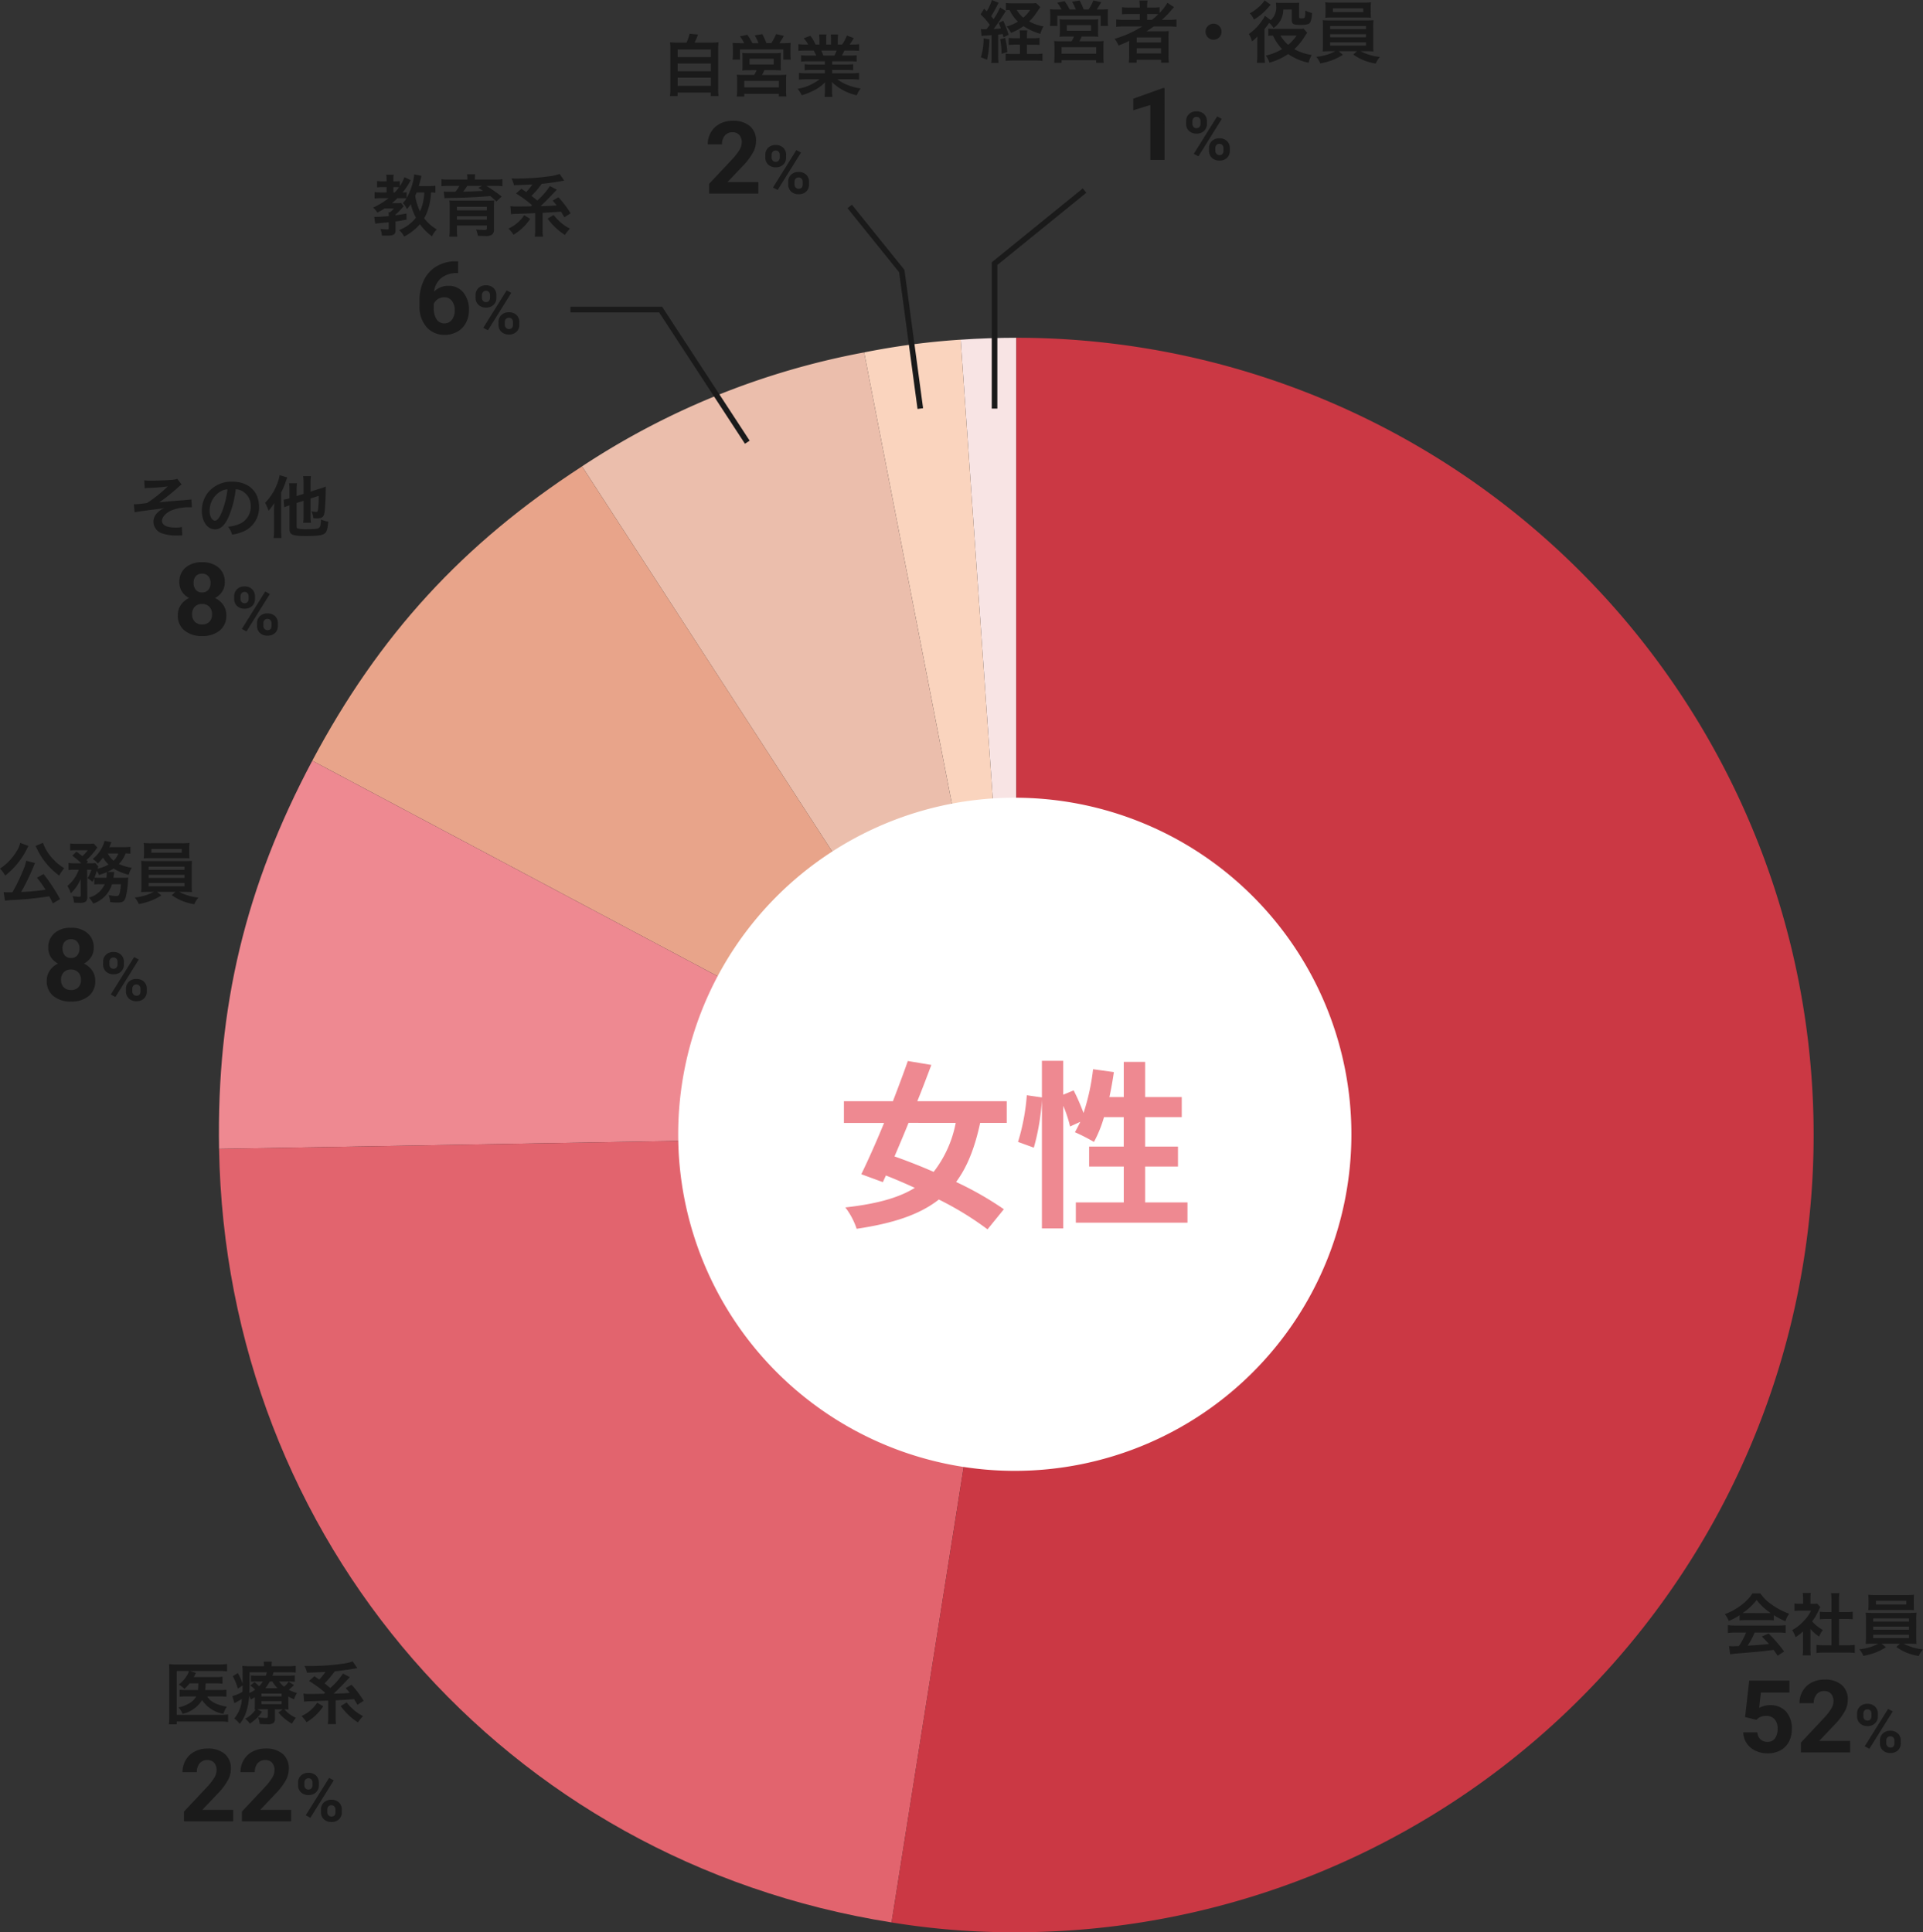 <svg xmlns="http://www.w3.org/2000/svg" width="342.778" height="344.467" viewBox="0 0 342.778 344.467"><rect x="0" y="0" width="342.778" height="344.467" fill="#333333" stroke="none"/><g transform="translate(-0.288 5.211)"><g transform="translate(39.312 55.001)"><g transform="translate(0)"><g transform="translate(0)"><path d="M202.539,142.128,192.625.347C195.757.127,199.4,0,202.539,0Z" transform="translate(-60.407 0)" fill="#f8e4e4"/><path d="M194.679,142.286,167.56,2.77A130.994,130.994,0,0,1,184.765.5Z" transform="translate(-52.547 -0.158)" fill="#fad4be"/><path d="M171.7,143.321,94.295,24.123A136.617,136.617,0,0,1,144.584,3.805Z" transform="translate(-29.571 -1.193)" fill="#ebbeac"/><path d="M149.735,152.6,24.244,85.879c11.9-22.387,26.819-38.665,48.083-52.473Z" transform="translate(-7.603 -10.476)" fill="#e8a48a"/><path d="M142.132,176.578.026,179.058c-.443-25.349,4.712-46.819,16.615-69.2Z" transform="translate(0 -34.45)" fill="#ee8991"/><path d="M142.144,207.063,119.91,347.441c-68.845-10.9-118.656-68.2-119.872-137.9Z" transform="translate(-0.012 -64.935)" fill="#e2646e"/><path d="M196.911,142.128V0a142.127,142.127,0,1,1,0,284.254,133.5,133.5,0,0,1-22.234-1.749Z" transform="translate(-54.779)" fill="#cb3844"/></g></g></g><g transform="translate(307.402 277.892)"><path d="M-13.509-6.293l.738-6.5H-5.6v2.118h-5.089L-11-7.928a4.027,4.027,0,0,1,1.925-.483A3.689,3.689,0,0,1-6.214-7.277,4.529,4.529,0,0,1-5.177-4.1,4.64,4.64,0,0,1-5.7-1.885,3.691,3.691,0,0,1-7.2-.365,4.678,4.678,0,0,1-9.5.176a4.968,4.968,0,0,1-2.153-.47,3.819,3.819,0,0,1-1.569-1.323,3.605,3.605,0,0,1-.611-1.942h2.514a1.878,1.878,0,0,0,.558,1.244,1.769,1.769,0,0,0,1.252.444,1.562,1.562,0,0,0,1.327-.62,2.87,2.87,0,0,0,.466-1.753,2.374,2.374,0,0,0-.536-1.67A1.967,1.967,0,0,0-9.773-6.5a2.2,2.2,0,0,0-1.468.475l-.246.229ZM5.212,0H-3.56V-1.74L.58-6.152A10.212,10.212,0,0,0,1.841-7.778,2.612,2.612,0,0,0,2.25-9.1a1.955,1.955,0,0,0-.431-1.34,1.555,1.555,0,0,0-1.23-.488,1.677,1.677,0,0,0-1.358.593,2.35,2.35,0,0,0-.5,1.56H-3.814a4.2,4.2,0,0,1,.558-2.136,3.934,3.934,0,0,1,1.578-1.516,4.8,4.8,0,0,1,2.312-.549,4.54,4.54,0,0,1,3.072.949A3.358,3.358,0,0,1,4.8-9.343a4.3,4.3,0,0,1-.492,1.934A10.745,10.745,0,0,1,2.619-5.115L-.29-2.048h5.5ZM6.454-6.891a1.687,1.687,0,0,1,.51-1.274A1.849,1.849,0,0,1,8.3-8.654a1.878,1.878,0,0,1,1.348.483,1.719,1.719,0,0,1,.51,1.31v.422a1.665,1.665,0,0,1-.51,1.271,1.868,1.868,0,0,1-1.336.48,1.88,1.88,0,0,1-1.345-.483,1.706,1.706,0,0,1-.513-1.3Zm1.125.451a.789.789,0,0,0,.2.565.7.7,0,0,0,.53.214.664.664,0,0,0,.521-.217.839.839,0,0,0,.193-.58v-.434a.822.822,0,0,0-.193-.568A.678.678,0,0,0,8.3-7.676a.68.68,0,0,0-.521.214.839.839,0,0,0-.2.595Zm2.953,4.348a1.665,1.665,0,0,1,.516-1.274,1.875,1.875,0,0,1,1.336-.483,1.894,1.894,0,0,1,1.345.478,1.71,1.71,0,0,1,.513,1.315v.422a1.678,1.678,0,0,1-.5,1.269A1.857,1.857,0,0,1,12.4.117a1.879,1.879,0,0,1-1.354-.486,1.7,1.7,0,0,1-.51-1.289Zm1.125.457a.783.783,0,0,0,.211.551.688.688,0,0,0,.527.229q.715,0,.715-.791v-.445a.8.8,0,0,0-.2-.565.687.687,0,0,0-.527-.214.687.687,0,0,0-.527.214.822.822,0,0,0-.2.583Zm-3.012,1-.826-.445,4.166-6.668.826.445Z" transform="translate(17.459 29.296)" fill="#1a1a1a"/><path d="M2.964-5.232A9.6,9.6,0,0,1,4-5.28H8a9.115,9.115,0,0,1,1.08.048v-.936a12.8,12.8,0,0,0,2.052,1.092A5.344,5.344,0,0,1,11.8-6.42,12.684,12.684,0,0,1,8.712-8.04a7.288,7.288,0,0,1-2.028-1.992H5.256a7.9,7.9,0,0,1-1.9,2.016A11.2,11.2,0,0,1,.348-6.348a5.573,5.573,0,0,1,.7,1.224,11.291,11.291,0,0,0,1.92-1.032Zm1.044-1.3c-.216,0-.288,0-.492-.012a10.245,10.245,0,0,0,2.5-2.328A9.775,9.775,0,0,0,8.52-6.54c-.228.012-.336.012-.528.012Zm.12,3.468A12.425,12.425,0,0,1,2.844-.66c-.612.036-.972.048-1.056.048-.168,0-.372-.012-.7-.036L1.284.816A14.269,14.269,0,0,1,2.832.648C3.312.612,5.688.4,6.876.288,7.32.24,8.04.156,9.036.024c.2.288.324.456.72,1.044L10.908.312a24.558,24.558,0,0,0-2.772-3.2l-1.188.528c.672.7.876.912,1.26,1.332-1.68.18-1.68.18-3.8.3A13.045,13.045,0,0,0,5.652-3.06H9.78a11.165,11.165,0,0,1,1.4.072V-4.38a11.3,11.3,0,0,1-1.4.072H2.3A11.786,11.786,0,0,1,.888-4.38v1.392A11.242,11.242,0,0,1,2.3-3.06ZM15.6-3.708a6.587,6.587,0,0,0,1.548,1.356,5.118,5.118,0,0,1,.66-1.176A7.075,7.075,0,0,1,15.9-5.052,9.859,9.859,0,0,0,17.1-7.1a3.336,3.336,0,0,1,.264-.5l-.576-.624a4.371,4.371,0,0,1-.7.036H15.6V-9.18a5.115,5.115,0,0,1,.072-.936H14.22a5.51,5.51,0,0,1,.072.912V-8.2h-.6a7.327,7.327,0,0,1-.948-.048v1.332a8.216,8.216,0,0,1,1.008-.048h1.956A7.13,7.13,0,0,1,14.4-5.112a8.277,8.277,0,0,1-2.064,1.62,4.649,4.649,0,0,1,.612,1.248,8.087,8.087,0,0,0,1.332-1.02V-.252A7.179,7.179,0,0,1,14.208,1H15.66A8.521,8.521,0,0,1,15.6-.228Zm5.088-1.776H21.96c.42,0,.792.024,1.176.06V-6.78a7.8,7.8,0,0,1-1.176.06H20.688V-8.832a7.035,7.035,0,0,1,.084-1.248h-1.5a8.493,8.493,0,0,1,.084,1.248V-6.72h-.9a8.1,8.1,0,0,1-1.176-.06v1.356c.384-.036.768-.06,1.176-.06h.9V-.792H18.048a10.881,10.881,0,0,1-1.38-.072V.588A9.677,9.677,0,0,1,18.024.5h4.1A9.853,9.853,0,0,1,23.5.588V-.864a10.293,10.293,0,0,1-1.368.072h-1.44Zm7.02,4.4a9.036,9.036,0,0,1-3.408,1A3.871,3.871,0,0,1,25.032,1.1a14.251,14.251,0,0,0,1.836-.48A10.442,10.442,0,0,0,29.052-.444L28.3-1.08H31.56l-.648.588A9.028,9.028,0,0,0,34.92,1.116,4.023,4.023,0,0,1,35.664-.06a9.518,9.518,0,0,1-3.456-1.02h.96c.6,0,.972.012,1.344.048a2.105,2.105,0,0,1-.036-.48c0-.048-.012-.312-.012-.78V-5.328a10.787,10.787,0,0,1,.048-1.284c-.42.036-.756.048-1.344.048H26.784c-.564,0-.972-.012-1.332-.048A11.874,11.874,0,0,1,25.5-5.328v3.036c0,.6-.024.96-.048,1.26.384-.036.732-.048,1.332-.048Zm-.924-4.488h6.384v.552H26.784Zm0,1.452h6.384v.552H26.784Zm0,1.452h6.384v.588H26.784ZM34.02-8.88a7.3,7.3,0,0,1,.048-.924,10.429,10.429,0,0,1-1.356.06H27.264A10.633,10.633,0,0,1,25.9-9.8a5.975,5.975,0,0,1,.06.924v.924c0,.324-.024.6-.048.9.36-.024.78-.036,1.32-.036H32.76c.528,0,.936.012,1.3.036-.024-.276-.036-.54-.036-.9Zm-1.332.156v.66H27.276v-.66Z" transform="translate(0 11)" fill="#1a1a1a"/></g><g transform="translate(29.511 290.188)"><path d="M-5.115,0h-8.771V-1.74l4.14-4.412A10.212,10.212,0,0,0-8.486-7.778,2.612,2.612,0,0,0-8.077-9.1a1.955,1.955,0,0,0-.431-1.34,1.555,1.555,0,0,0-1.23-.488,1.677,1.677,0,0,0-1.358.593,2.35,2.35,0,0,0-.5,1.56h-2.549a4.2,4.2,0,0,1,.558-2.136,3.934,3.934,0,0,1,1.578-1.516,4.8,4.8,0,0,1,2.312-.549,4.54,4.54,0,0,1,3.072.949A3.358,3.358,0,0,1-5.528-9.343a4.3,4.3,0,0,1-.492,1.934A10.745,10.745,0,0,1-7.708-5.115l-2.909,3.067h5.5ZM5.212,0H-3.56V-1.74L.58-6.152A10.212,10.212,0,0,0,1.841-7.778,2.612,2.612,0,0,0,2.25-9.1a1.955,1.955,0,0,0-.431-1.34,1.555,1.555,0,0,0-1.23-.488,1.677,1.677,0,0,0-1.358.593,2.35,2.35,0,0,0-.5,1.56H-3.814a4.2,4.2,0,0,1,.558-2.136,3.934,3.934,0,0,1,1.578-1.516,4.8,4.8,0,0,1,2.312-.549,4.54,4.54,0,0,1,3.072.949A3.358,3.358,0,0,1,4.8-9.343a4.3,4.3,0,0,1-.492,1.934A10.745,10.745,0,0,1,2.619-5.115L-.29-2.048h5.5ZM6.454-6.891a1.687,1.687,0,0,1,.51-1.274A1.849,1.849,0,0,1,8.3-8.654a1.878,1.878,0,0,1,1.348.483,1.719,1.719,0,0,1,.51,1.31v.422a1.665,1.665,0,0,1-.51,1.271,1.868,1.868,0,0,1-1.336.48,1.88,1.88,0,0,1-1.345-.483,1.706,1.706,0,0,1-.513-1.3Zm1.125.451a.789.789,0,0,0,.2.565.7.7,0,0,0,.53.214.664.664,0,0,0,.521-.217.839.839,0,0,0,.193-.58v-.434a.822.822,0,0,0-.193-.568A.678.678,0,0,0,8.3-7.676a.68.68,0,0,0-.521.214.839.839,0,0,0-.2.595Zm2.953,4.348a1.665,1.665,0,0,1,.516-1.274,1.875,1.875,0,0,1,1.336-.483,1.894,1.894,0,0,1,1.345.478,1.71,1.71,0,0,1,.513,1.315v.422a1.678,1.678,0,0,1-.5,1.269A1.857,1.857,0,0,1,12.4.117a1.879,1.879,0,0,1-1.354-.486,1.7,1.7,0,0,1-.51-1.289Zm1.125.457a.783.783,0,0,0,.211.551.688.688,0,0,0,.527.229q.715,0,.715-.791v-.445a.8.8,0,0,0-.2-.565.687.687,0,0,0-.527-.214.687.687,0,0,0-.527.214.822.822,0,0,0-.2.583Zm-3.012,1-.826-.445,4.166-6.668.826.445Z" transform="translate(17.459 29.296)" fill="#1a1a1a"/><path d="M6.132-6.3c-.024.66-.024.756-.072,1.188H4.116a8.891,8.891,0,0,1-1.32-.06v1.26a8.92,8.92,0,0,1,1.3-.06H5.76a3.339,3.339,0,0,1-1.368,1.3,6.421,6.421,0,0,1-1.8.66A3.715,3.715,0,0,1,3.324-.864,5.484,5.484,0,0,0,6.792-3.312,5.848,5.848,0,0,0,10.584-.864a4.646,4.646,0,0,1,.624-1.272c-1.872-.336-2.892-.876-3.5-1.836H9.948a7.883,7.883,0,0,1,1.188.06v-1.26a7.458,7.458,0,0,1-1.152.06H7.356c.036-.336.048-.576.06-.924A2.33,2.33,0,0,0,7.428-6.3H9.276a8.651,8.651,0,0,1,1.164.06V-7.488a7.333,7.333,0,0,1-1.176.06H5.316c.192-.348.192-.348.288-.54a1.7,1.7,0,0,1,.1-.216L4.644-8.5h5.3a7.951,7.951,0,0,1,1.308.072V-9.756a8.333,8.333,0,0,1-1.344.084h-7.7a9.548,9.548,0,0,1-1.3-.06c.036.372.048.768.048,1.284V-.4A11.223,11.223,0,0,1,.888,1H2.28V.5h7.836a7.639,7.639,0,0,1,1.32.084V-.756A9.117,9.117,0,0,1,10.1-.684H2.28V-8.5H4.464a2.4,2.4,0,0,1-.18.468A5.636,5.636,0,0,1,2.64-6.084a3.764,3.764,0,0,1,1.008.78,8.321,8.321,0,0,0,.924-1ZM22.176-3.948a7.435,7.435,0,0,0,1.02.48,4.286,4.286,0,0,1,.516-1.116A6.786,6.786,0,0,1,22.26-5.16,11.758,11.758,0,0,0,23.184-6l-.96-.6a3.456,3.456,0,0,1-.816.888,3.994,3.994,0,0,1-.876-.924H22.14a7.883,7.883,0,0,1,1.188.06V-7.728a8.809,8.809,0,0,1-1.236.06H19.344c.072-.192.108-.312.2-.612h2.628c.6,0,.888.012,1.32.048v-1.2a9.57,9.57,0,0,1-1.464.072H19.188v-.084a3.843,3.843,0,0,1,.06-.72H17.772a3.163,3.163,0,0,1,.06.72v.084h-2.4a12.432,12.432,0,0,1-1.476-.06,8.808,8.808,0,0,1,.06,1.5c.012.384.012,1.068.012,1.272v.42a10.589,10.589,0,0,0-.852-1.908l-.912.552a9.243,9.243,0,0,1,.9,2.232l.864-.576c-.012.552-.012.732-.036,1.14a7.089,7.089,0,0,1-1.8.756l.372,1.272a1.2,1.2,0,0,1,.228-.132c.276-.144.744-.408,1.092-.624A5.829,5.829,0,0,1,12.54-.048a4.613,4.613,0,0,1,.96.972,6.511,6.511,0,0,0,1.14-2.076A11.157,11.157,0,0,0,15.192-4.1a4.8,4.8,0,0,1,.276.684c.384-.2.5-.276.732-.42v1.164c0,.54-.012.732-.036,1.032a1.108,1.108,0,0,0,.18-.012A4.831,4.831,0,0,1,14.484,0a3.922,3.922,0,0,1,.828.876,7.5,7.5,0,0,0,2.16-2.1l-.792-.444c.228-.012.3-.012.54-.012h1.308V-.42c0,.252-.06.288-.456.288a7.884,7.884,0,0,1-1.308-.12,3.156,3.156,0,0,1,.3,1.188c.492.036.924.048,1.356.048a1.7,1.7,0,0,0,1.056-.2.85.85,0,0,0,.312-.756v-1.7h1.4l-.78.552A8.417,8.417,0,0,0,22.824.888a5.643,5.643,0,0,1,.7-1.044A5.922,5.922,0,0,1,21.468-1.68c.324.012.492.012.744.036a10.116,10.116,0,0,1-.036-1.044Zm-4.1-1.488a7.465,7.465,0,0,0,.8-1.2h.456a5.776,5.776,0,0,0,.912,1.2ZM15.264-8.28h3.084a4.045,4.045,0,0,1-.2.612H16.668a9.545,9.545,0,0,1-1.152-.048v1.128a8.674,8.674,0,0,1,1.1-.048h1.008a4.425,4.425,0,0,1-.66.84,7.582,7.582,0,0,0-.828-.732L15.4-5.9a4.718,4.718,0,0,1,.852.72,5.805,5.805,0,0,1-1.032.6c.036-.72.048-1.272.048-1.992Zm2.112,3.8h3.6v.5h-3.6Zm0,1.356h3.6V-2.6h-3.6Zm11.352-1.5-.216.18c-1.128.024-1.248.024-2.34.024a6.823,6.823,0,0,1-1.308-.06l.12,1.452a4.552,4.552,0,0,1,.888-.072c.552-.012,2.88-.108,3.408-.132V-.252A6.427,6.427,0,0,1,29.208.96h1.476a6.426,6.426,0,0,1-.072-1.212V-3.276c.684-.036,2.376-.144,2.964-.192a1.722,1.722,0,0,1,.312-.024c.156.252.264.432.6,1.008L35.6-3.192A18.218,18.218,0,0,0,33.432-6.06l-1.032.6c.384.444.528.612.72.852-1.008.084-1.008.084-2.88.144.588-.54,1.7-1.656,2.22-2.232.18-.192.3-.324.36-.372.084-.084.132-.144.144-.156l.18-.18-1.236-.648a12.491,12.491,0,0,1-2.256,2.58c-.432-.372-.6-.5-1.02-.828a17.406,17.406,0,0,0,1.812-2.148c.9-.084,2.424-.288,3.192-.432.624-.108.624-.108.828-.132l-.828-1.212a7.1,7.1,0,0,1-1.332.36,42.234,42.234,0,0,1-6.492.468c-.168,0-.42,0-.756-.012a4.428,4.428,0,0,1,.444,1.2c1.272-.036,1.272-.036,3.288-.132a10.7,10.7,0,0,1-1.1,1.356c-.384-.252-.66-.456-.864-.588l-.96.84a19.824,19.824,0,0,1,2.868,2.1Zm-1.4,1.764A6.753,6.753,0,0,1,24.516-.468a4.964,4.964,0,0,1,.9,1.092A9.237,9.237,0,0,0,28.392-2.2Zm4.176.6A11.144,11.144,0,0,0,34.584.66a7.759,7.759,0,0,1,.9-1.128,7.433,7.433,0,0,1-1.224-.756A9.3,9.3,0,0,1,32.568-2.9Z" transform="translate(0 11)" fill="#1a1a1a"/></g><g transform="translate(0 143.865)"><path d="M-.382-9.4A2.977,2.977,0,0,1-.848-7.743,3.353,3.353,0,0,1-2.131-6.592,3.711,3.711,0,0,1-.655-5.357,3.168,3.168,0,0,1-.11-3.507,3.354,3.354,0,0,1-1.27-.813,4.706,4.706,0,0,1-4.425.176,4.727,4.727,0,0,1-7.589-.817,3.346,3.346,0,0,1-8.758-3.507a3.188,3.188,0,0,1,.545-1.854,3.644,3.644,0,0,1,1.468-1.23A3.318,3.318,0,0,1-8.024-7.743,3,3,0,0,1-8.486-9.4,3.317,3.317,0,0,1-7.4-12a4.291,4.291,0,0,1,2.962-.971,4.319,4.319,0,0,1,2.958.962A3.3,3.3,0,0,1-.382-9.4Zm-2.276,5.7a1.843,1.843,0,0,0-.483-1.336,1.724,1.724,0,0,0-1.3-.5,1.72,1.72,0,0,0-1.292.5,1.839,1.839,0,0,0-.483,1.34,1.838,1.838,0,0,0,.475,1.318,1.729,1.729,0,0,0,1.318.5,1.725,1.725,0,0,0,1.3-.483A1.835,1.835,0,0,0-2.659-3.691Zm-.264-5.581a1.758,1.758,0,0,0-.4-1.2,1.4,1.4,0,0,0-1.116-.453,1.413,1.413,0,0,0-1.107.439,1.748,1.748,0,0,0-.4,1.213,1.837,1.837,0,0,0,.4,1.23,1.384,1.384,0,0,0,1.116.466,1.371,1.371,0,0,0,1.112-.466A1.85,1.85,0,0,0-2.922-9.272ZM1.291-6.891A1.687,1.687,0,0,1,1.8-8.165a1.849,1.849,0,0,1,1.336-.489,1.878,1.878,0,0,1,1.348.483,1.719,1.719,0,0,1,.51,1.31v.422a1.665,1.665,0,0,1-.51,1.271,1.868,1.868,0,0,1-1.336.48A1.88,1.88,0,0,1,1.8-5.171a1.706,1.706,0,0,1-.513-1.3Zm1.125.451a.789.789,0,0,0,.2.565.7.7,0,0,0,.53.214.664.664,0,0,0,.521-.217.839.839,0,0,0,.193-.58v-.434a.822.822,0,0,0-.193-.568.678.678,0,0,0-.533-.217.68.68,0,0,0-.521.214.839.839,0,0,0-.2.595ZM5.369-2.092a1.665,1.665,0,0,1,.516-1.274A1.875,1.875,0,0,1,7.22-3.85a1.894,1.894,0,0,1,1.345.478,1.71,1.71,0,0,1,.513,1.315v.422a1.678,1.678,0,0,1-.5,1.269A1.857,1.857,0,0,1,7.232.117,1.879,1.879,0,0,1,5.878-.369a1.7,1.7,0,0,1-.51-1.289Zm1.125.457a.783.783,0,0,0,.211.551.688.688,0,0,0,.527.229q.715,0,.715-.791v-.445a.8.8,0,0,0-.2-.565.687.687,0,0,0-.527-.214.687.687,0,0,0-.527.214.822.822,0,0,0-.2.583Zm-3.012,1-.826-.445L6.822-7.752l.826.445Z" transform="translate(17.378 29.296)" fill="#1a1a1a"/><path d="M10.992.216A30.778,30.778,0,0,0,8.052-4.26L6.876-3.6A17.9,17.9,0,0,1,8.4-1.464a37.111,37.111,0,0,1-4.344.4A37.85,37.85,0,0,0,6.3-5.688c.12-.288.168-.384.24-.528L4.956-6.624a9.657,9.657,0,0,1-.7,2.064A31.583,31.583,0,0,1,2.5-1.008C2.16-1,2.088-1,1.812-1,1.476-1,1.2-1.008.936-1.032L1.176.5A8.955,8.955,0,0,1,2.58.372a62.469,62.469,0,0,0,6.492-.66C9.288.12,9.4.324,9.7.972ZM3.888-9.816a4.51,4.51,0,0,1-.636,1.488,9.558,9.558,0,0,1-2.964,3.1A5.585,5.585,0,0,1,1.2-3.984,12.525,12.525,0,0,0,3.048-5.712,13.971,13.971,0,0,0,5.04-8.652,1.851,1.851,0,0,1,5.2-8.964a1.055,1.055,0,0,0,.06-.12,1.755,1.755,0,0,1,.108-.18Zm2.736.552.1.192a2.11,2.11,0,0,1,.12.24c.06.132.108.216.132.276a12.437,12.437,0,0,0,1.1,1.812,12.818,12.818,0,0,0,2.772,2.772,6.053,6.053,0,0,1,.888-1.32,11.7,11.7,0,0,1-1.14-.816,9.942,9.942,0,0,1-1.32-1.356A7.754,7.754,0,0,1,7.944-9.828ZM18.96-2.448A4.246,4.246,0,0,1,16.152-.06,4.887,4.887,0,0,1,16.9,1.008a5.247,5.247,0,0,0,3.36-3.456h1.572a8.658,8.658,0,0,1-.156,1.356c-.132.612-.252.756-.636.756A7.592,7.592,0,0,1,19.656-.5,4.043,4.043,0,0,1,19.932.744,11.68,11.68,0,0,0,21.2.828c.936,0,1.248-.192,1.488-.924a14.625,14.625,0,0,0,.42-3.012,4.311,4.311,0,0,1,.048-.528,5.469,5.469,0,0,1-.948.048h-1.7c.024-.216.048-.3.06-.468.012-.108.024-.132.024-.192q.018-.126.036-.216a.738.738,0,0,1,.012-.156l-1.224-.012a6.548,6.548,0,0,0,1.116-.612,9.026,9.026,0,0,0,2.7,1.116,4.38,4.38,0,0,1,.552-1.248,7.974,7.974,0,0,1-2.3-.672,5.28,5.28,0,0,0,1.188-1.884,6.016,6.016,0,0,1,.864.048V-9.108a11.064,11.064,0,0,1-1.272.06H19.776c.1-.2.144-.312.2-.468a3.5,3.5,0,0,1,.18-.42l-1.248-.24a3.384,3.384,0,0,1-.3.912,6.143,6.143,0,0,1-1.788,2.316,3.966,3.966,0,0,1,.912.816,10.1,10.1,0,0,0,.924-1.056,5.429,5.429,0,0,0,.984,1.236,7.627,7.627,0,0,1-1.968.744,2.195,2.195,0,0,1,.144-.372L17.3-6.216a7.833,7.833,0,0,1-.876.036h-.72l.264-.288c-.108-.132-.156-.168-.264-.288a11.768,11.768,0,0,0,1.68-1.884c.12-.168.216-.288.264-.348L17-9.684a8.815,8.815,0,0,1-1.02.036H13.932A9.355,9.355,0,0,1,12.8-9.7V-8.46a8.638,8.638,0,0,1,1.032-.048h2.088a4.568,4.568,0,0,1-.972,1.056c-.3-.264-.36-.3-1.032-.8l-.744.72a12.991,12.991,0,0,1,1.6,1.356h-1.2a6.555,6.555,0,0,1-1.08-.06v1.272a5.71,5.71,0,0,1,1.008-.06h.828A6.594,6.594,0,0,1,12.3-2.136a5.047,5.047,0,0,1,.6,1.308,7.151,7.151,0,0,0,1.764-2.544L14.676-.5c.012.24-.06.288-.384.288a6.885,6.885,0,0,1-1.068-.12A3.391,3.391,0,0,1,13.476.84c.36.024.732.036,1,.036a1.767,1.767,0,0,0,1.116-.24,1.063,1.063,0,0,0,.252-.8l-.024-4.86h.756A6.392,6.392,0,0,1,15.888-3.5a3.063,3.063,0,0,1,.876.66c.156-.324.2-.408.324-.708V-2.4a6.335,6.335,0,0,1,.948-.048Zm-.852-1.14a8.482,8.482,0,0,1-.984-.036c.168-.432.264-.684.42-1.188a4.207,4.207,0,0,1,.4.72c.66-.216.912-.3,1.368-.492a.234.234,0,0,1,.012.1,8.278,8.278,0,0,1-.06.9Zm3.276-4.344a3.346,3.346,0,0,1-.852,1.3,4.234,4.234,0,0,1-1.032-1.3ZM27.708-1.08a9.036,9.036,0,0,1-3.408,1A3.871,3.871,0,0,1,25.032,1.1a14.251,14.251,0,0,0,1.836-.48A10.442,10.442,0,0,0,29.052-.444L28.3-1.08H31.56l-.648.588A9.028,9.028,0,0,0,34.92,1.116,4.023,4.023,0,0,1,35.664-.06a9.518,9.518,0,0,1-3.456-1.02h.96c.6,0,.972.012,1.344.048a2.105,2.105,0,0,1-.036-.48c0-.048-.012-.312-.012-.78V-5.328a10.787,10.787,0,0,1,.048-1.284c-.42.036-.756.048-1.344.048H26.784c-.564,0-.972-.012-1.332-.048A11.874,11.874,0,0,1,25.5-5.328v3.036c0,.6-.024.96-.048,1.26.384-.036.732-.048,1.332-.048Zm-.924-4.488h6.384v.552H26.784Zm0,1.452h6.384v.552H26.784Zm0,1.452h6.384v.588H26.784ZM34.02-8.88a7.3,7.3,0,0,1,.048-.924,10.429,10.429,0,0,1-1.356.06H27.264A10.633,10.633,0,0,1,25.9-9.8a5.975,5.975,0,0,1,.06.924v.924c0,.324-.024.6-.048.9.36-.024.78-.036,1.32-.036H32.76c.528,0,.936.012,1.3.036-.024-.276-.036-.54-.036-.9Zm-1.332.156v.66H27.276v-.66Z" transform="translate(0 11)" fill="#1a1a1a"/></g><g transform="translate(23.363 78.696)"><path d="M-.382-9.4A2.977,2.977,0,0,1-.848-7.743,3.353,3.353,0,0,1-2.131-6.592,3.711,3.711,0,0,1-.655-5.357,3.168,3.168,0,0,1-.11-3.507,3.354,3.354,0,0,1-1.27-.813,4.706,4.706,0,0,1-4.425.176,4.727,4.727,0,0,1-7.589-.817,3.346,3.346,0,0,1-8.758-3.507a3.188,3.188,0,0,1,.545-1.854,3.644,3.644,0,0,1,1.468-1.23A3.318,3.318,0,0,1-8.024-7.743,3,3,0,0,1-8.486-9.4,3.317,3.317,0,0,1-7.4-12a4.291,4.291,0,0,1,2.962-.971,4.319,4.319,0,0,1,2.958.962A3.3,3.3,0,0,1-.382-9.4Zm-2.276,5.7a1.843,1.843,0,0,0-.483-1.336,1.724,1.724,0,0,0-1.3-.5,1.72,1.72,0,0,0-1.292.5,1.839,1.839,0,0,0-.483,1.34,1.838,1.838,0,0,0,.475,1.318,1.729,1.729,0,0,0,1.318.5,1.725,1.725,0,0,0,1.3-.483A1.835,1.835,0,0,0-2.659-3.691Zm-.264-5.581a1.758,1.758,0,0,0-.4-1.2,1.4,1.4,0,0,0-1.116-.453,1.413,1.413,0,0,0-1.107.439,1.748,1.748,0,0,0-.4,1.213,1.837,1.837,0,0,0,.4,1.23,1.384,1.384,0,0,0,1.116.466,1.371,1.371,0,0,0,1.112-.466A1.85,1.85,0,0,0-2.922-9.272ZM1.291-6.891A1.687,1.687,0,0,1,1.8-8.165a1.849,1.849,0,0,1,1.336-.489,1.878,1.878,0,0,1,1.348.483,1.719,1.719,0,0,1,.51,1.31v.422a1.665,1.665,0,0,1-.51,1.271,1.868,1.868,0,0,1-1.336.48A1.88,1.88,0,0,1,1.8-5.171a1.706,1.706,0,0,1-.513-1.3Zm1.125.451a.789.789,0,0,0,.2.565.7.7,0,0,0,.53.214.664.664,0,0,0,.521-.217.839.839,0,0,0,.193-.58v-.434a.822.822,0,0,0-.193-.568.678.678,0,0,0-.533-.217.68.68,0,0,0-.521.214.839.839,0,0,0-.2.595ZM5.369-2.092a1.665,1.665,0,0,1,.516-1.274A1.875,1.875,0,0,1,7.22-3.85a1.894,1.894,0,0,1,1.345.478,1.71,1.71,0,0,1,.513,1.315v.422a1.678,1.678,0,0,1-.5,1.269A1.857,1.857,0,0,1,7.232.117,1.879,1.879,0,0,1,5.878-.369a1.7,1.7,0,0,1-.51-1.289Zm1.125.457a.783.783,0,0,0,.211.551.688.688,0,0,0,.527.229q.715,0,.715-.791v-.445a.8.8,0,0,0-.2-.565.687.687,0,0,0-.527-.214.687.687,0,0,0-.527.214.822.822,0,0,0-.2.583Zm-3.012,1-.826-.445L6.822-7.752l.826.445Z" transform="translate(17.378 29.296)" fill="#1a1a1a"/><path d="M2.712-7.86a6.709,6.709,0,0,1,.768-.072A29.632,29.632,0,0,0,6.828-8.2,23.108,23.108,0,0,1,3.144-5.244a6.256,6.256,0,0,1-.684.1c-.24.036-.4.048-.456.06-.288.036-.792.072-1.032.072A1.326,1.326,0,0,1,.78-5.028L.924-3.564a4.1,4.1,0,0,1,.552-.12c.8-.12,1.452-.2,1.932-.264.336-.048.78-.1,1.32-.168.576-.072.96-.132,1.476-.228a4.113,4.113,0,0,0-1.284.912,2.3,2.3,0,0,0-.648,1.56A2.249,2.249,0,0,0,5.964.228,7.833,7.833,0,0,0,8.2.564h.156c.336-.012.528-.012.612-.012.168,0,.312,0,.444.012L9.348-.96a4.657,4.657,0,0,1-1.14.108C6.66-.852,5.8-1.284,5.8-2.064c0-.648.66-1.38,1.632-1.824a8.107,8.107,0,0,1,3.336-.588h.36l-.084-1.4a1.987,1.987,0,0,1-.4.048c-.108.012-.42.036-.852.084-.276.024-.828.06-1.584.12-1.452.12-2.316.2-2.916.288a34.419,34.419,0,0,0,3.3-2.616,5.131,5.131,0,0,1,.7-.588l-.78-1a4.134,4.134,0,0,1-1.128.192c-.936.072-2.484.132-3.564.132a8.1,8.1,0,0,1-1.176-.06Zm16.224.168a2.623,2.623,0,0,1,1.212.36,2.973,2.973,0,0,1,1.476,2.664,3.36,3.36,0,0,1-1.668,3,6.377,6.377,0,0,1-2.388.66A3.828,3.828,0,0,1,18.3.4a7.845,7.845,0,0,0,1.884-.5A4.623,4.623,0,0,0,23.1-4.584c0-2.7-1.872-4.452-4.752-4.452a5.387,5.387,0,0,0-4.128,1.68A5.155,5.155,0,0,0,12.9-3.864c0,1.932.984,3.324,2.352,3.324.984,0,1.752-.708,2.436-2.256A17.36,17.36,0,0,0,18.936-7.692Zm-1.464.012a15.815,15.815,0,0,1-1,4.056c-.432,1.032-.84,1.536-1.236,1.536-.528,0-.948-.78-.948-1.764a4.018,4.018,0,0,1,1.632-3.24A3.055,3.055,0,0,1,17.472-7.68Zm13.56,2.052v2.676a7.192,7.192,0,0,1-.072,1.236h1.392a7.414,7.414,0,0,1-.072-1.2v-3.12l1.464-.48a19.734,19.734,0,0,1-.1,2.22c-.072.564-.12.648-.384.648a5.1,5.1,0,0,1-.816-.108,3.98,3.98,0,0,1,.336,1.224c.3.024.432.036.66.036.924,0,1.224-.264,1.344-1.164.1-.78.18-2.436.2-3.876,0-.3,0-.4.012-.648a7.017,7.017,0,0,1-.972.36L32.28-7.26v-1.6a8.16,8.16,0,0,1,.072-1.164H30.96a9.217,9.217,0,0,1,.072,1.2v1.956l-1.236.4V-7.536a6.8,6.8,0,0,1,.072-1.224H28.452a7.651,7.651,0,0,1,.072,1.272v1.416a6.9,6.9,0,0,1-1.044.24l.108,1.368a5.579,5.579,0,0,1,.7-.276c.048-.012.132-.036.24-.072v4.26c0,.96.564,1.2,2.808,1.2,2.184,0,2.988-.108,3.444-.432.372-.288.528-.756.672-2.124a5.466,5.466,0,0,1-1.308-.384,9.1,9.1,0,0,1-.084.948.833.833,0,0,1-.288.552c-.264.18-.78.228-2.136.228a6.661,6.661,0,0,1-1.512-.1c-.264-.06-.324-.132-.324-.372v-4.2ZM25.776-.456A12.1,12.1,0,0,1,25.7,1.008h1.4c-.036-.456-.06-.888-.06-1.452V-7.128a12.406,12.406,0,0,0,.84-1.98c.12-.336.144-.408.24-.684L26.772-10.2A7.462,7.462,0,0,1,26.3-8.58,9.714,9.714,0,0,1,24.18-5.268,8.136,8.136,0,0,1,24.8-3.852a8.578,8.578,0,0,0,1.008-1.38c-.036,1.032-.036,1.032-.036,1.32Z" transform="translate(0 11)" fill="#1a1a1a"/></g><g transform="translate(66.399 25.012)"><path d="M-1.833-12.929v2.092h-.246a4.315,4.315,0,0,0-2.773.9A3.642,3.642,0,0,0-6.113-7.523,3.46,3.46,0,0,1-3.538-8.561a3.26,3.26,0,0,1,2.654,1.2A4.792,4.792,0,0,1,.1-4.219,4.713,4.713,0,0,1-.439-1.96,3.877,3.877,0,0,1-1.969-.387,4.443,4.443,0,0,1-4.206.176,4.15,4.15,0,0,1-7.471-1.23,5.459,5.459,0,0,1-8.714-4.983V-5.9a8.215,8.215,0,0,1,.787-3.678,5.768,5.768,0,0,1,2.259-2.47,6.619,6.619,0,0,1,3.415-.883ZM-4.311-6.521A2.027,2.027,0,0,0-5.427-6.2a1.932,1.932,0,0,0-.738.848v.773a3.431,3.431,0,0,0,.5,1.991,1.618,1.618,0,0,0,1.406.716,1.6,1.6,0,0,0,1.323-.646A2.638,2.638,0,0,0-2.43-4.192,2.633,2.633,0,0,0-2.94-5.88,1.66,1.66,0,0,0-4.311-6.521Zm5.6-.369A1.687,1.687,0,0,1,1.8-8.165a1.849,1.849,0,0,1,1.336-.489,1.878,1.878,0,0,1,1.348.483,1.719,1.719,0,0,1,.51,1.31v.422a1.665,1.665,0,0,1-.51,1.271,1.868,1.868,0,0,1-1.336.48A1.88,1.88,0,0,1,1.8-5.171a1.706,1.706,0,0,1-.513-1.3Zm1.125.451a.789.789,0,0,0,.2.565.7.7,0,0,0,.53.214.664.664,0,0,0,.521-.217.839.839,0,0,0,.193-.58v-.434a.822.822,0,0,0-.193-.568.678.678,0,0,0-.533-.217.68.68,0,0,0-.521.214.839.839,0,0,0-.2.595ZM5.369-2.092a1.665,1.665,0,0,1,.516-1.274A1.875,1.875,0,0,1,7.22-3.85a1.894,1.894,0,0,1,1.345.478,1.71,1.71,0,0,1,.513,1.315v.422a1.678,1.678,0,0,1-.5,1.269A1.857,1.857,0,0,1,7.232.117,1.879,1.879,0,0,1,5.878-.369a1.7,1.7,0,0,1-.51-1.289Zm1.125.457a.783.783,0,0,0,.211.551.688.688,0,0,0,.527.229q.715,0,.715-.791v-.445a.8.8,0,0,0-.2-.565.687.687,0,0,0-.527-.214.687.687,0,0,0-.527.214.822.822,0,0,0-.2.583Zm-3.012,1-.826-.445L6.822-7.752l.826.445Z" transform="translate(17.378 29.296)" fill="#1a1a1a"/><path d="M11.5-8.124a7.372,7.372,0,0,1-1.2.072H8.544c.144-.516.216-.78.252-.936.144-.588.144-.588.216-.888L7.728-10.14A11.022,11.022,0,0,1,6.372-5.916V-6.948a4.124,4.124,0,0,1-.72.036,11.116,11.116,0,0,0,1.44-2.2L5.976-9.636a6.91,6.91,0,0,1-.828,1.62V-8.94a3.9,3.9,0,0,1-.72.048h-.42v-.324a4.2,4.2,0,0,1,.06-.864H2.736a5.671,5.671,0,0,1,.06.852v.336H2.1a7.106,7.106,0,0,1-1-.06v1.14a6.81,6.81,0,0,1,.972-.048H2.8v.948H1.788A7.3,7.3,0,0,1,.66-6.984v1.152a9.083,9.083,0,0,1,1.1-.06h1.38a12.6,12.6,0,0,1-2.76,1.68,3.014,3.014,0,0,1,.768.9c.48-.252.816-.444,1.284-.744H4.1a4.038,4.038,0,0,1-.684.672H3.132A2.785,2.785,0,0,1,3.18-2.7c-1,.084-1.848.144-2.244.144H.6L.768-1.344A5.545,5.545,0,0,1,1.4-1.428c1.032-.1,1.032-.1,1.776-.168V-.564c0,.2-.024.24-.216.24A8.172,8.172,0,0,1,1.692-.408,3.471,3.471,0,0,1,1.956.768c.42.024.576.024.78.024C4.08.792,4.392.6,4.392-.228V-1.74C5.04-1.824,5.4-1.884,6.36-2.076l-.012-1.08c-.948.168-1.308.228-1.956.312v-.132A10.3,10.3,0,0,0,5.6-4.176s.084-.1.252-.264L5.4-5.04A3.211,3.211,0,0,1,4.68-5H3.756a12.816,12.816,0,0,0,.972-.888H5.64a5.963,5.963,0,0,1,.7.036,4.693,4.693,0,0,1-.636.828,3.335,3.335,0,0,1,.72,1.08,7.986,7.986,0,0,0,.7-.9,9.89,9.89,0,0,0,.9,2.436A7.119,7.119,0,0,1,5.04-.2,3.921,3.921,0,0,1,5.94.948a9.656,9.656,0,0,0,2.8-2.2A9.458,9.458,0,0,0,10.9.912a4,4,0,0,1,.852-1.236,7.371,7.371,0,0,1-2.256-2,8.274,8.274,0,0,0,.888-2.256,11.328,11.328,0,0,0,.336-2.34,6.473,6.473,0,0,1,.78.06ZM9.516-6.912a9.438,9.438,0,0,1-.3,2.076,6.306,6.306,0,0,1-.468,1.284A9.83,9.83,0,0,1,7.9-6.324c.1-.216.144-.312.264-.588Zm-5.508,0V-7.86h.528c.156,0,.36.012.48.024a7.641,7.641,0,0,1-.768.924Zm13.2-2.3h-3.24a8.557,8.557,0,0,1-1.392-.072v1.26a10.332,10.332,0,0,1,1.3-.06h1.9a5.723,5.723,0,0,1-.708,1.044H13.932a8.452,8.452,0,0,1-.948-.036l.144,1.2a2.855,2.855,0,0,1,.432-.036,3.17,3.17,0,0,0,.384-.012c.216,0,.4-.012.516-.012,2.628-.048,4.74-.156,6.816-.336a14.257,14.257,0,0,1,1.1.972l.936-.888a27.507,27.507,0,0,0-2.736-1.9h1.584a10.483,10.483,0,0,1,1.284.06v-1.26a8.406,8.406,0,0,1-1.368.072H18.54v-.156a4.036,4.036,0,0,1,.06-.78H17.136a3.415,3.415,0,0,1,.072.792Zm2.6,1.128-.648.348c.42.264.54.336.84.54-1.008.06-2.58.12-3.552.144.264-.336.576-.78.732-1.032ZM15.336-1.02h5.34v.48c0,.24-.1.312-.444.312a14.734,14.734,0,0,1-1.476-.084A5.774,5.774,0,0,1,19.08.816c.708.024,1.032.036,1.3.036A1.914,1.914,0,0,0,21.564.624,1.127,1.127,0,0,0,21.936-.4V-4.212A12.017,12.017,0,0,1,21.984-5.5c-.06.012-.108.012-.144.024a1.3,1.3,0,0,0-.156.012l-1,.012h-5.34c-.648,0-1.068-.012-1.356-.036a7.77,7.77,0,0,1,.06,1.2V-.552A12.561,12.561,0,0,1,13.98.96H15.4c-.036-.372-.06-.8-.06-1.356Zm0-1.656h5.34v.6h-5.34Zm5.34-1.056h-5.34v-.624h5.34Zm8.052-.888-.216.18c-1.128.024-1.248.024-2.34.024a6.823,6.823,0,0,1-1.308-.06l.12,1.452a4.552,4.552,0,0,1,.888-.072c.552-.012,2.88-.108,3.408-.132V-.252A6.427,6.427,0,0,1,29.208.96h1.476a6.426,6.426,0,0,1-.072-1.212V-3.276c.684-.036,2.376-.144,2.964-.192a1.722,1.722,0,0,1,.312-.024c.156.252.264.432.6,1.008L35.6-3.192A18.218,18.218,0,0,0,33.432-6.06l-1.032.6c.384.444.528.612.72.852-1.008.084-1.008.084-2.88.144.588-.54,1.7-1.656,2.22-2.232.18-.192.3-.324.36-.372.084-.084.132-.144.144-.156l.18-.18-1.236-.648a12.491,12.491,0,0,1-2.256,2.58c-.432-.372-.6-.5-1.02-.828a17.406,17.406,0,0,0,1.812-2.148c.9-.084,2.424-.288,3.192-.432.624-.108.624-.108.828-.132l-.828-1.212a7.1,7.1,0,0,1-1.332.36,42.234,42.234,0,0,1-6.492.468c-.168,0-.42,0-.756-.012a4.428,4.428,0,0,1,.444,1.2c1.272-.036,1.272-.036,3.288-.132a10.7,10.7,0,0,1-1.1,1.356c-.384-.252-.66-.456-.864-.588l-.96.84a19.824,19.824,0,0,1,2.868,2.1Zm-1.4,1.764A6.753,6.753,0,0,1,24.516-.468a4.964,4.964,0,0,1,.9,1.092A9.237,9.237,0,0,0,28.392-2.2Zm4.176.6A11.144,11.144,0,0,0,34.584.66a7.759,7.759,0,0,1,.9-1.128,7.433,7.433,0,0,1-1.224-.756A9.3,9.3,0,0,1,32.568-2.9Z" transform="translate(0 11)" fill="#1a1a1a"/></g><g transform="translate(118.042 0.001)"><path d="M.048,0H-8.723V-1.74l4.14-4.412A10.212,10.212,0,0,0-3.322-7.778,2.612,2.612,0,0,0-2.914-9.1a1.955,1.955,0,0,0-.431-1.34,1.555,1.555,0,0,0-1.23-.488,1.677,1.677,0,0,0-1.358.593,2.35,2.35,0,0,0-.5,1.56H-8.978a4.2,4.2,0,0,1,.558-2.136,3.934,3.934,0,0,1,1.578-1.516,4.8,4.8,0,0,1,2.312-.549,4.54,4.54,0,0,1,3.072.949A3.358,3.358,0,0,1-.365-9.343,4.3,4.3,0,0,1-.857-7.409,10.745,10.745,0,0,1-2.544-5.115L-5.454-2.048h5.5ZM1.291-6.891A1.687,1.687,0,0,1,1.8-8.165a1.849,1.849,0,0,1,1.336-.489,1.878,1.878,0,0,1,1.348.483,1.719,1.719,0,0,1,.51,1.31v.422a1.665,1.665,0,0,1-.51,1.271,1.868,1.868,0,0,1-1.336.48A1.88,1.88,0,0,1,1.8-5.171a1.706,1.706,0,0,1-.513-1.3Zm1.125.451a.789.789,0,0,0,.2.565.7.7,0,0,0,.53.214.664.664,0,0,0,.521-.217.839.839,0,0,0,.193-.58v-.434a.822.822,0,0,0-.193-.568.678.678,0,0,0-.533-.217.68.68,0,0,0-.521.214.839.839,0,0,0-.2.595ZM5.369-2.092a1.665,1.665,0,0,1,.516-1.274A1.875,1.875,0,0,1,7.22-3.85a1.894,1.894,0,0,1,1.345.478,1.71,1.71,0,0,1,.513,1.315v.422a1.678,1.678,0,0,1-.5,1.269A1.857,1.857,0,0,1,7.232.117,1.879,1.879,0,0,1,5.878-.369a1.7,1.7,0,0,1-.51-1.289Zm1.125.457a.783.783,0,0,0,.211.551.688.688,0,0,0,.527.229q.715,0,.715-.791v-.445a.8.8,0,0,0-.2-.565.687.687,0,0,0-.527-.214.687.687,0,0,0-.527.214.822.822,0,0,0-.2.583Zm-3.012,1-.826-.445L6.822-7.752l.826.445Z" transform="translate(17.378 29.296)" fill="#1a1a1a"/><path d="M3.144-8.616a11.97,11.97,0,0,1-1.464-.06A11.829,11.829,0,0,1,1.74-7.2V-.48A10.322,10.322,0,0,1,1.668.912H3.024V.3H8.952V.912h1.38A8.212,8.212,0,0,1,10.26-.48V-7.2a11.48,11.48,0,0,1,.06-1.476,12.309,12.309,0,0,1-1.476.06H6.06c.216-.456.4-.864.612-1.44L5.16-10.2a6.545,6.545,0,0,1-.552,1.584ZM3.036-7.392H8.964v1.356H3.036Zm0,2.508H8.964v1.368H3.036Zm0,2.52H8.964V-.912H3.036ZM14.112-8.52c-.54,0-.876-.012-1.272-.048a10.762,10.762,0,0,1,.048,1.092v.948a7.832,7.832,0,0,1-.06.936h1.32V-7.4h7.728v1.812H23.2a7.57,7.57,0,0,1-.048-.948V-7.5a9.024,9.024,0,0,1,.036-1.068A12.162,12.162,0,0,1,21.9-8.52h-.72c.228-.336.588-.924.792-1.3l-1.392-.312a8.216,8.216,0,0,1-.852,1.608h-.864a15.935,15.935,0,0,0-.732-1.6L16.788-9.9a11.073,11.073,0,0,1,.672,1.38h-1.1a11.171,11.171,0,0,0-.9-1.488l-1.32.276A6.462,6.462,0,0,1,14.9-8.52Zm3.012,4.812a4.828,4.828,0,0,1-.444.852H14.7A9.135,9.135,0,0,1,13.584-2.9a9.153,9.153,0,0,1,.06,1.14V-.2c0,.408-.024.78-.06,1.188h1.332V.516h6.156V.984h1.356a7.8,7.8,0,0,1-.06-1.176v-1.56A9.05,9.05,0,0,1,22.416-2.9a8.954,8.954,0,0,1-1.14.048H18.084a7.907,7.907,0,0,0,.408-.852h1.7a12.394,12.394,0,0,1,1.26.048,7.621,7.621,0,0,1-.036-1.08v-1.1a6.078,6.078,0,0,1,.036-.948,6.2,6.2,0,0,1-.876.048H15.468a6.636,6.636,0,0,1-.912-.048,6.1,6.1,0,0,1,.048.912v1.14a8.372,8.372,0,0,1-.048,1.08,11.107,11.107,0,0,1,1.26-.048ZM15.852-5.736H20.16v1.02H15.852ZM14.916-1.8h6.168V-.636H14.916ZM29.28-5.28V-4.7H26.9a8.521,8.521,0,0,1-1.224-.06v1.08a8.624,8.624,0,0,1,1.224-.06H29.28v.6H26.1a11.139,11.139,0,0,1-1.44-.072v1.2a13.191,13.191,0,0,1,1.452-.072h2.232a8.626,8.626,0,0,1-3.924,1.7A4.912,4.912,0,0,1,25.152.768,11.61,11.61,0,0,0,27.6-.24a6.674,6.674,0,0,0,1.728-1.32,8.08,8.08,0,0,0-.036.816v.576a8.957,8.957,0,0,1-.072,1.224h1.416a6.827,6.827,0,0,1-.084-1.212V-.744a8.214,8.214,0,0,0-.036-.852A9.364,9.364,0,0,0,34.968.78a4.752,4.752,0,0,1,.684-1.224,10.3,10.3,0,0,1-2.5-.684,6.23,6.23,0,0,1-1.632-.96h2.412a12.963,12.963,0,0,1,1.44.072v-1.2a10.6,10.6,0,0,1-1.452.072H30.576v-.6h2.508a8.809,8.809,0,0,1,1.236.06v-1.08a8.705,8.705,0,0,1-1.236.06H30.576V-5.28h3.132a8.809,8.809,0,0,1,1.236.06V-6.36a11.035,11.035,0,0,1-1.236.048H32.316c.168-.3.216-.408.444-.888h1.2c.588,0,1.056.024,1.428.06v-1.2a9.73,9.73,0,0,1-1.356.072H33.7c.264-.372.456-.672.744-1.152L33.2-9.876a6.4,6.4,0,0,1-.864,1.608h-.756V-9.12a6.3,6.3,0,0,1,.06-.936H30.336a8.547,8.547,0,0,1,.036.888v.9H29.52v-.9a8.081,8.081,0,0,1,.036-.888H28.248a6.674,6.674,0,0,1,.06.936v.852h-.684A8.484,8.484,0,0,0,26.7-9.84l-1.2.456a5.072,5.072,0,0,1,.816,1.116h-.384a10.169,10.169,0,0,1-1.368-.072v1.2c.384-.036.84-.06,1.428-.06h1.3c.132.228.264.5.444.888H26.28a10.9,10.9,0,0,1-1.236-.048v1.14a8.914,8.914,0,0,1,1.236-.06ZM29-6.312a7.66,7.66,0,0,0-.36-.888H31.38a7,7,0,0,1-.4.888Z" transform="translate(0 11)" fill="#1a1a1a"/></g><g transform="translate(174.604 -5.999)"><path d="M-2.553,0h-2.54V-9.791l-3.032.94v-2.065l5.3-1.9h.272ZM1.291-6.891A1.687,1.687,0,0,1,1.8-8.165a1.849,1.849,0,0,1,1.336-.489,1.878,1.878,0,0,1,1.348.483,1.719,1.719,0,0,1,.51,1.31v.422a1.665,1.665,0,0,1-.51,1.271,1.868,1.868,0,0,1-1.336.48A1.88,1.88,0,0,1,1.8-5.171a1.706,1.706,0,0,1-.513-1.3Zm1.125.451a.789.789,0,0,0,.2.565.7.7,0,0,0,.53.214.664.664,0,0,0,.521-.217.839.839,0,0,0,.193-.58v-.434a.822.822,0,0,0-.193-.568.678.678,0,0,0-.533-.217.68.68,0,0,0-.521.214.839.839,0,0,0-.2.595ZM5.369-2.092a1.665,1.665,0,0,1,.516-1.274A1.875,1.875,0,0,1,7.22-3.85a1.894,1.894,0,0,1,1.345.478,1.71,1.71,0,0,1,.513,1.315v.422a1.678,1.678,0,0,1-.5,1.269A1.857,1.857,0,0,1,7.232.117,1.879,1.879,0,0,1,5.878-.369a1.7,1.7,0,0,1-.51-1.289Zm1.125.457a.783.783,0,0,0,.211.551.688.688,0,0,0,.527.229q.715,0,.715-.791v-.445a.8.8,0,0,0-.2-.565.687.687,0,0,0-.527-.214.687.687,0,0,0-.527.214.822.822,0,0,0-.2.583Zm-3.012,1-.826-.445L6.822-7.752l.826.445Z" transform="translate(35.822 29.296)" fill="#1a1a1a"/><path d="M.66-3.792a3.689,3.689,0,0,1,.768-.084c.444-.024.444-.024,1.008-.072V-.264a7.483,7.483,0,0,1-.072,1.272h1.32a7.248,7.248,0,0,1-.072-1.26V-4.044c.288-.024.408-.048.8-.1.048.168.084.3.144.588l.912-.456A15.836,15.836,0,0,0,4.5-6.516l-.792.4c.2.468.264.624.384.972-.384.036-.72.072-1.3.1.42-.54,1.1-1.5,1.476-2.1.6-.936.6-.936.72-1.1L3.936-8.88A11.465,11.465,0,0,1,2.784-6.8c-.168-.216-.216-.264-.432-.54a14.077,14.077,0,0,0,.9-1.548c.336-.648.336-.648.444-.828l-1.212-.492A8.8,8.8,0,0,1,1.572-8.2L1.1-8.664.48-7.644a11.833,11.833,0,0,1,1.632,1.86c-.252.348-.384.528-.576.768C1.392-5,1.14-5,1.116-5a4.116,4.116,0,0,1-.6-.036Zm8.076.4v-.24A7.088,7.088,0,0,1,8.8-4.788H7.428a6.31,6.31,0,0,1,.06,1.152v.24h-.8a7.675,7.675,0,0,1-1.2-.06V-2.2c.384-.036.744-.048,1.2-.048h.8V-.588h-1.4a7.458,7.458,0,0,1-1.152-.06v1.3A10.388,10.388,0,0,1,6.252.576h3.936a10,10,0,0,1,1.32.072v-1.3a8.62,8.62,0,0,1-1.3.06H8.736V-2.244h1.08A11.3,11.3,0,0,1,10.98-2.2V-3.468A7.316,7.316,0,0,1,9.828-3.4Zm1.632-6.276a6.055,6.055,0,0,1-.936.048H6.3a10.82,10.82,0,0,1-1.32-.06v1.3a4.267,4.267,0,0,1,.648-.06,7.173,7.173,0,0,0,1.5,2.088,8.651,8.651,0,0,1-2.016.876,4.341,4.341,0,0,1,.78,1.128,10.041,10.041,0,0,0,2.232-1.2,10.981,10.981,0,0,0,3.012,1.368A4.313,4.313,0,0,1,11.7-5.5a8.6,8.6,0,0,1-2.568-.888,9.2,9.2,0,0,0,1.032-1.164c.12-.156.54-.768.96-1.4ZM9.312-8.448a5.989,5.989,0,0,1-1.224,1.38,4.524,4.524,0,0,1-1.164-1.38Zm-8.3,5.064A11.063,11.063,0,0,1,.528-.012l1.1.444a17.922,17.922,0,0,0,.42-3.624Zm2.952.168A13.366,13.366,0,0,1,4.212-.624l1.02-.288A13.762,13.762,0,0,0,4.86-3.456Zm10.152-5.3c-.54,0-.876-.012-1.272-.048a10.762,10.762,0,0,1,.048,1.092v.948a7.832,7.832,0,0,1-.06.936h1.32V-7.4h7.728v1.812H23.2a7.57,7.57,0,0,1-.048-.948V-7.5a9.024,9.024,0,0,1,.036-1.068A12.162,12.162,0,0,1,21.9-8.52h-.72c.228-.336.588-.924.792-1.3l-1.392-.312a8.216,8.216,0,0,1-.852,1.608h-.864a15.935,15.935,0,0,0-.732-1.6L16.788-9.9a11.073,11.073,0,0,1,.672,1.38h-1.1a11.171,11.171,0,0,0-.9-1.488l-1.32.276A6.462,6.462,0,0,1,14.9-8.52Zm3.012,4.812a4.828,4.828,0,0,1-.444.852H14.7A9.135,9.135,0,0,1,13.584-2.9a9.153,9.153,0,0,1,.06,1.14V-.2c0,.408-.024.78-.06,1.188h1.332V.516h6.156V.984h1.356a7.8,7.8,0,0,1-.06-1.176v-1.56A9.05,9.05,0,0,1,22.416-2.9a8.954,8.954,0,0,1-1.14.048H18.084a7.907,7.907,0,0,0,.408-.852h1.7a12.394,12.394,0,0,1,1.26.048,7.621,7.621,0,0,1-.036-1.08v-1.1a6.078,6.078,0,0,1,.036-.948,6.2,6.2,0,0,1-.876.048H15.468a6.636,6.636,0,0,1-.912-.048,6.1,6.1,0,0,1,.048.912v1.14a8.372,8.372,0,0,1-.048,1.08,11.107,11.107,0,0,1,1.26-.048ZM15.852-5.736H20.16v1.02H15.852ZM14.916-1.8h6.168V-.636H14.916ZM29.3-5.5A19.942,19.942,0,0,1,24.36-3.288a4.387,4.387,0,0,1,.708,1.2c.924-.372,1.176-.48,1.908-.84-.012.216-.012.48-.012.672V-.4A11.143,11.143,0,0,1,26.892.96h1.4V.444h4.356V.96h1.392A9.382,9.382,0,0,1,33.972-.4V-3.36a11.535,11.535,0,0,1,.048-1.308c-.348.024-.684.036-1.26.036H31c-.312,0-.708,0-.972.012.54-.348.84-.552,1.3-.876H33.9a12.536,12.536,0,0,1,1.488.072v-1.32a10.169,10.169,0,0,1-1.368.072H32.784a17.542,17.542,0,0,0,1.632-1.656q.414-.486.54-.612l-1.188-.78A8.546,8.546,0,0,1,32.376-7.9V-8.928a9.537,9.537,0,0,1-1.344.072h-.864v-.2a5.113,5.113,0,0,1,.072-1.056H28.776a6.421,6.421,0,0,1,.072,1.056v.2H27.1a10.119,10.119,0,0,1-1.416-.072v1.26a13.23,13.23,0,0,1,1.368-.048h1.8v1.044H26.112a10.561,10.561,0,0,1-1.464-.072v1.32a12.079,12.079,0,0,1,1.44-.072Zm.864-1.176V-7.716h.984c.48,0,.684.012,1.008.036a11.738,11.738,0,0,1-1.152,1.008ZM28.3-3.54H32.64v.888H28.3Zm0,1.932H32.64v.924H28.3ZM42-5.988A1.424,1.424,0,0,0,40.572-4.56,1.424,1.424,0,0,0,42-3.132,1.424,1.424,0,0,0,43.428-4.56,1.424,1.424,0,0,0,42-5.988ZM55.944-8.52v1.884c0,.72.264.864,1.62.864,1.008,0,1.488-.132,1.68-.456a4.174,4.174,0,0,0,.3-1.668,4.185,4.185,0,0,1-1.176-.444c-.036,1.356-.048,1.4-.684,1.4-.36,0-.444-.048-.444-.24v-1.7a7.207,7.207,0,0,1,.036-.852,8.233,8.233,0,0,1-.888.036H54.06c-.444,0-.636-.012-.936-.036a4.221,4.221,0,0,1,.036.54,3.028,3.028,0,0,1-.96,2.568L51.156-7.4a4.422,4.422,0,0,1-.528.876,9,9,0,0,1-2.34,2.376,3.757,3.757,0,0,1,.564,1.32,5.466,5.466,0,0,0,.96-.9v.312c-.012.168-.012.3-.012.336V-.528A12.154,12.154,0,0,1,49.728.984h1.44a11.1,11.1,0,0,1-.084-1.512V-5a2.542,2.542,0,0,1,.288-.384c.132-.168.312-.408.54-.744a3.517,3.517,0,0,1,.78.9,3.977,3.977,0,0,0,1.1-1.1,4,4,0,0,0,.636-2.184Zm2.088,3.4a3.369,3.369,0,0,1-.84.06h-4.44a5.578,5.578,0,0,1-.984-.06v1.3a6.351,6.351,0,0,1,.828-.048,8.989,8.989,0,0,0,1.62,2.412,9.594,9.594,0,0,1-2.9,1.152A3.656,3.656,0,0,1,51.96.96,11.171,11.171,0,0,0,55.3-.576,9.957,9.957,0,0,0,58.944.972a4.872,4.872,0,0,1,.564-1.38A9.455,9.455,0,0,1,56.4-1.44a11.117,11.117,0,0,0,1.728-2.088,9.886,9.886,0,0,1,.564-.84ZM56.8-3.876A7.328,7.328,0,0,1,55.3-2.22a5.985,5.985,0,0,1-1.368-1.656Zm-5.7-6.276a2.725,2.725,0,0,1-.468.612,7.677,7.677,0,0,1-2.172,1.7A3.479,3.479,0,0,1,49.2-6.72a10.274,10.274,0,0,0,2.664-2.292l.324-.36ZM63.708-1.08a9.036,9.036,0,0,1-3.408,1A3.871,3.871,0,0,1,61.032,1.1a14.251,14.251,0,0,0,1.836-.48A10.442,10.442,0,0,0,65.052-.444L64.3-1.08H67.56l-.648.588A9.028,9.028,0,0,0,70.92,1.116,4.023,4.023,0,0,1,71.664-.06a9.518,9.518,0,0,1-3.456-1.02h.96c.6,0,.972.012,1.344.048a2.105,2.105,0,0,1-.036-.48c0-.048-.012-.312-.012-.78V-5.328a10.786,10.786,0,0,1,.048-1.284c-.42.036-.756.048-1.344.048H62.784c-.564,0-.972-.012-1.332-.048A11.874,11.874,0,0,1,61.5-5.328v3.036c0,.6-.024.96-.048,1.26.384-.036.732-.048,1.332-.048Zm-.924-4.488h6.384v.552H62.784Zm0,1.452h6.384v.552H62.784Zm0,1.452h6.384v.588H62.784ZM70.02-8.88a7.3,7.3,0,0,1,.048-.924,10.429,10.429,0,0,1-1.356.06H63.264A10.633,10.633,0,0,1,61.9-9.8a5.975,5.975,0,0,1,.06.924v.924c0,.324-.024.6-.048.9.36-.024.78-.036,1.32-.036H68.76c.528,0,.936.012,1.3.036-.024-.276-.036-.54-.036-.9Zm-1.332.156v.66H63.276v-.66Z" transform="translate(0 11)" fill="#1a1a1a"/></g><path d="M-4397.25-20526.742v-25.84l16.045-13.025" transform="translate(4574.818 20594.371)" fill="none" stroke="#1a1a1a" stroke-width="1"/><path d="M-4406-20527.271l-3.3-24.514-9.286-11.52" transform="translate(4570.334 20594.9)" fill="none" stroke="#1a1a1a" stroke-width="1"/><path d="M-4442.546-20519.049-4458-20542.7h-16.066" transform="translate(4576.041 20592.672)" fill="none" stroke="#1a1a1a" stroke-width="1"/><path d="M60,0A60,60,0,1,1,0,60,60,60,0,0,1,60,0Z" transform="translate(121.177 137.002)" fill="#fff"/><path d="M-10.528-16.032A20.478,20.478,0,0,1-14.464-7.3c-2.4-1.056-4.8-1.984-6.976-2.752.8-1.888,1.664-3.9,2.5-5.984Zm9.088,0V-19.9H-17.376c.9-2.208,1.728-4.416,2.5-6.464l-4.192-.7c-.768,2.208-1.7,4.672-2.656,7.168h-8.736v3.872H-23.3C-24.7-12.608-26.144-9.376-27.36-6.88l3.84,1.408.544-1.184c1.7.672,3.424,1.408,5.152,2.208-3.008,1.856-7.008,2.88-12.384,3.488a12.83,12.83,0,0,1,2.016,3.808c6.464-.96,11.2-2.5,14.656-5.216A55.582,55.582,0,0,1-4.864,2.944L-1.952-.64A58.19,58.19,0,0,0-10.464-5.5c1.984-2.656,3.328-6.08,4.288-10.528ZM23.232-1.856v-6.4h5.856v-3.552H23.232v-5.248H29.76V-20.64H23.232v-6.272H19.424v6.272h-2.56c.32-1.44.576-2.944.8-4.448L13.952-25.6a38.729,38.729,0,0,1-1.7,7.808,36.69,36.69,0,0,0-1.76-4.032l-1.856.768V-27.1H4.832v6.528L2.144-20.96A38.032,38.032,0,0,1,.576-12.64l2.816,1.024a40.78,40.78,0,0,0,1.44-8.48V2.784H8.64V-19.072a22.251,22.251,0,0,1,1.216,3.68l1.824-.832c-.32.672-.64,1.28-.96,1.856a33.65,33.65,0,0,1,3.392,1.728A21.859,21.859,0,0,0,15.9-17.056h3.52v5.248H13.248v3.552h6.176v6.4H10.88V1.76h19.9V-1.856Z" transform="translate(181.177 211.002)" fill="#ee8991"/></g></svg>